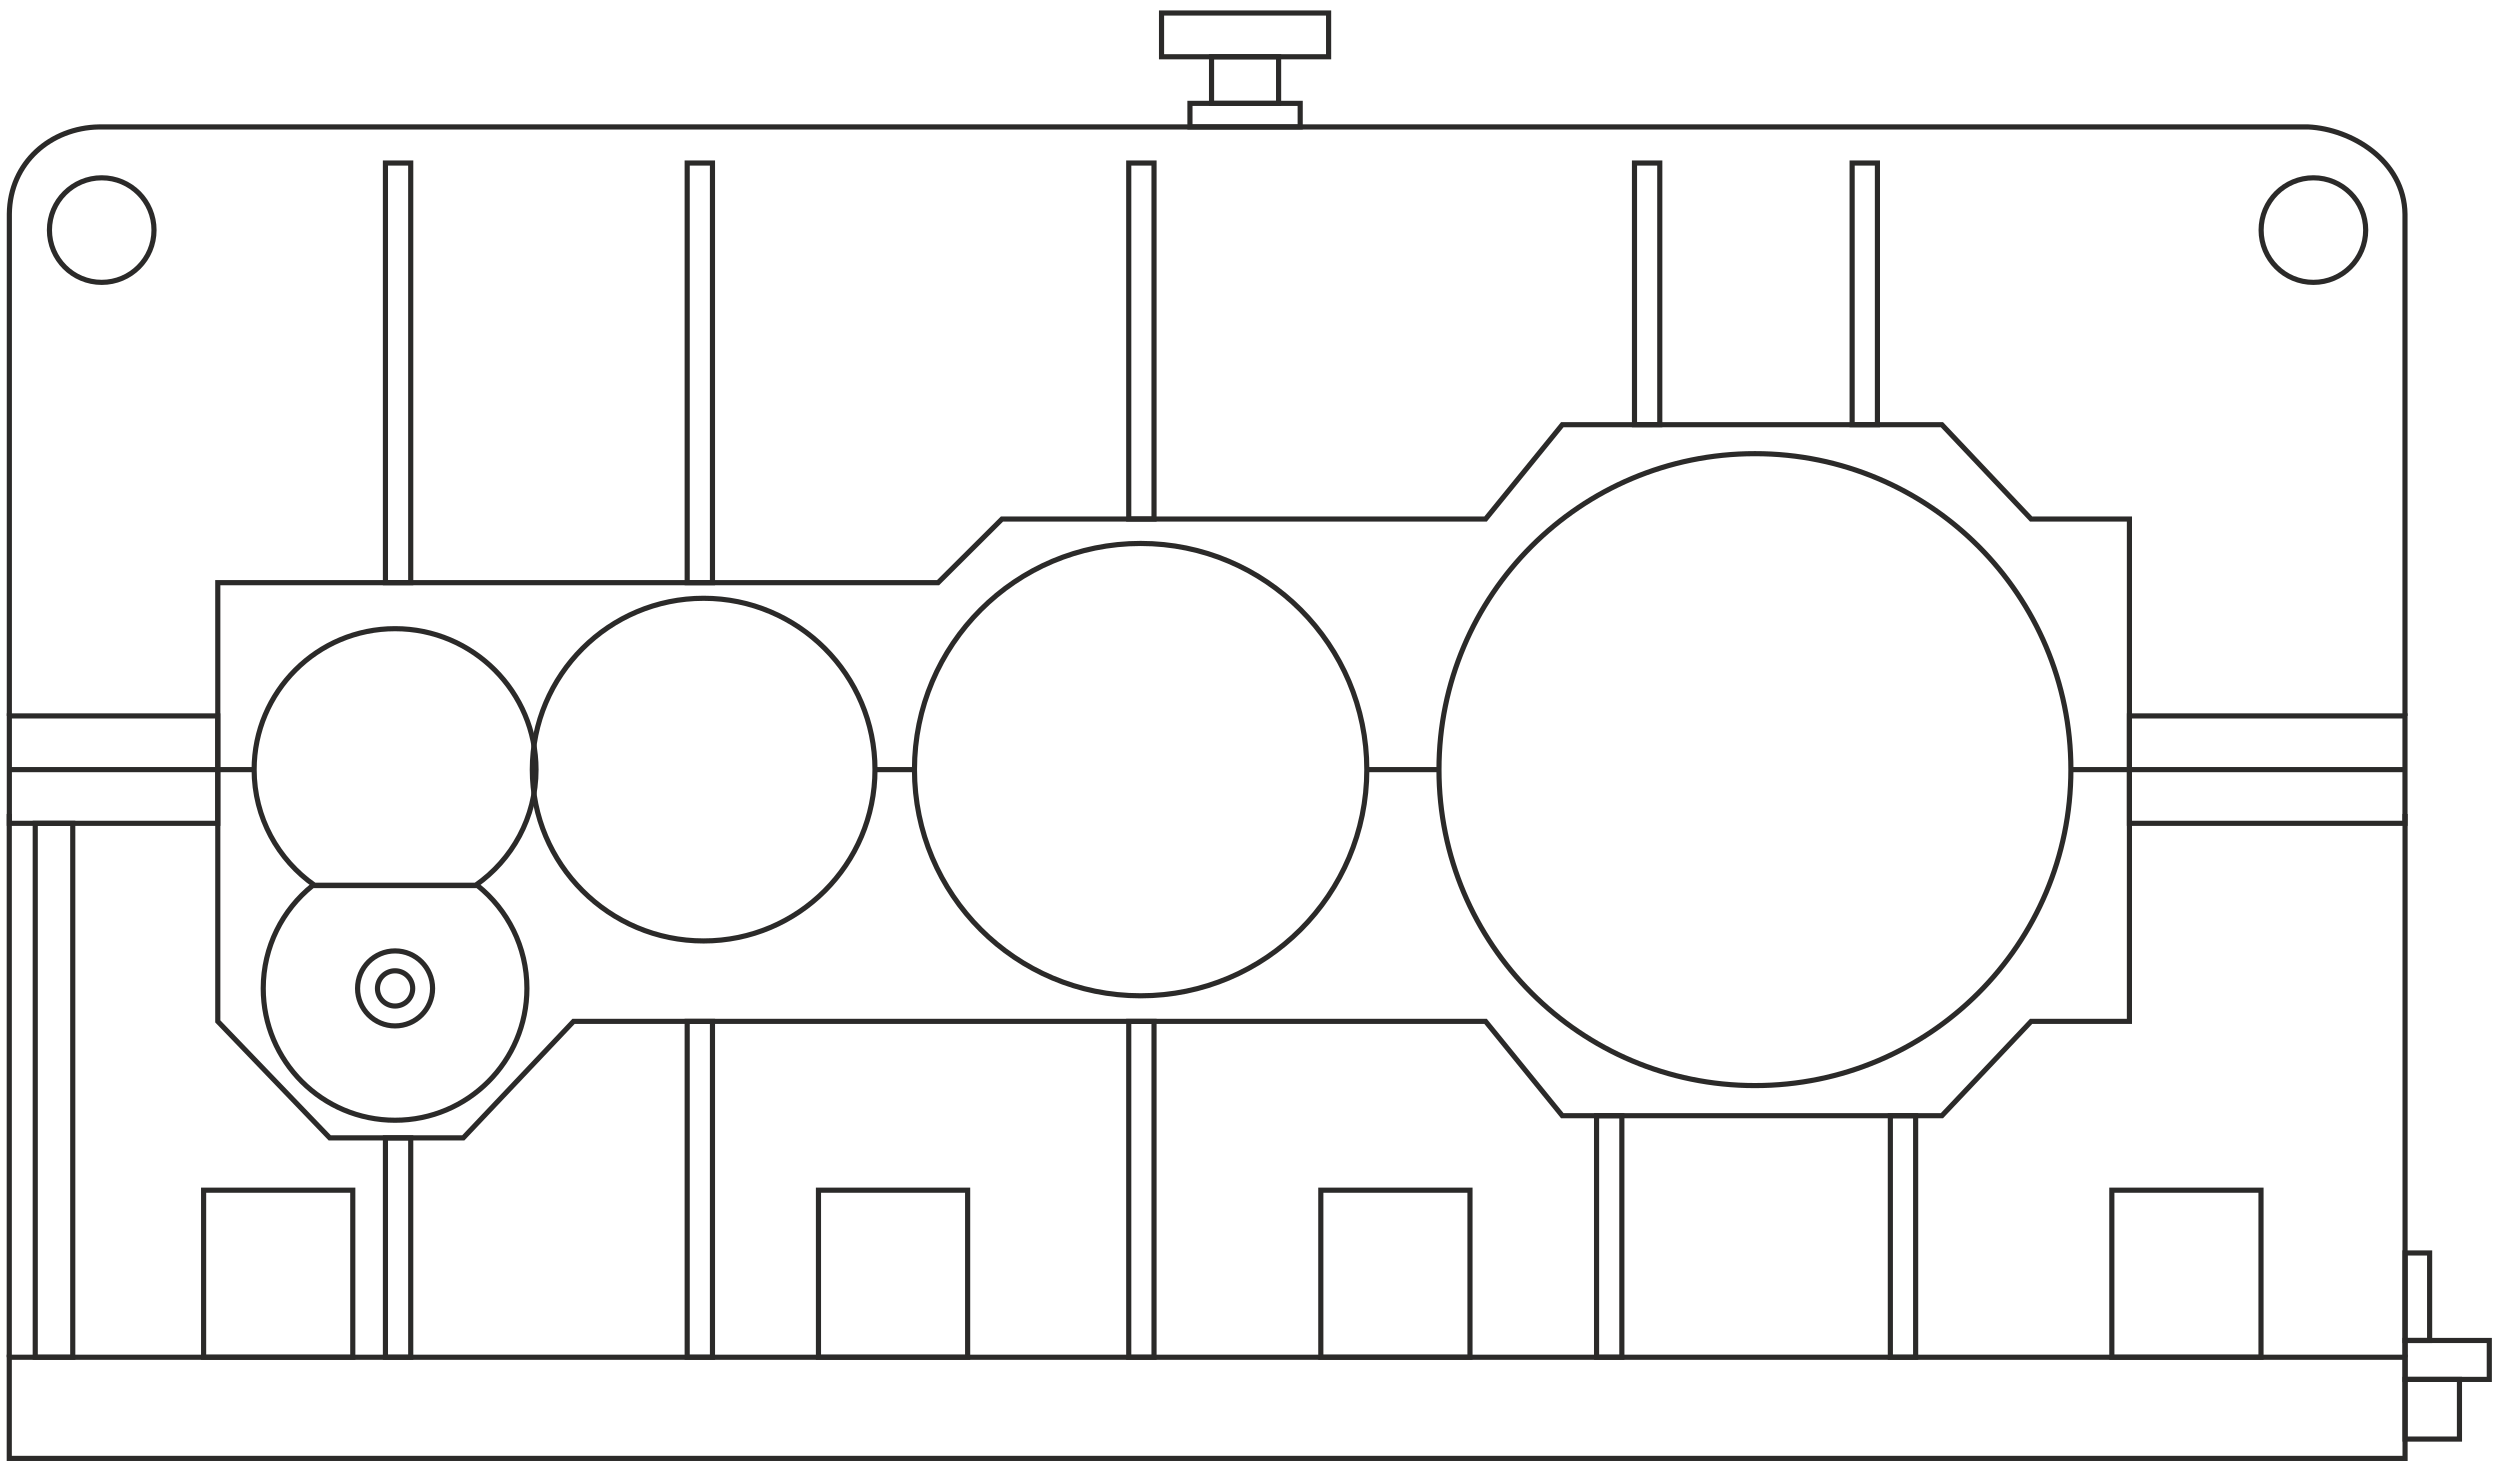 <?xml version="1.0" encoding="UTF-8"?> <svg xmlns="http://www.w3.org/2000/svg" xmlns:xlink="http://www.w3.org/1999/xlink" xml:space="preserve" width="97mm" height="57mm" version="1.1" style="shape-rendering:geometricPrecision; text-rendering:geometricPrecision; image-rendering:optimizeQuality; fill-rule:evenodd; clip-rule:evenodd" viewBox="0 0 9700 5700"> <defs> <style type="text/css"> .str0 {stroke:#2B2A29;stroke-width:20;stroke-miterlimit:22.926} .fil0 {fill:none} </style> </defs> <g id="Слой_x0020_1">  <g id="_2000748260064"> <path class="fil0 str0" d="M2730.15 2321.35c367.14,0 664.77,297.63 664.77,664.77 0,367.14 -297.63,664.77 -664.77,664.77 -367.14,0 -664.77,-297.63 -664.77,-664.77 0,-367.14 297.63,-664.77 664.77,-664.77z"></path> <path class="fil0 str0" d="M4425.69 2108.58c484.65,0 877.54,392.89 877.54,877.54 0,484.65 -392.89,877.54 -877.54,877.54 -484.65,0 -877.54,-392.89 -877.54,-877.54 0,-484.65 392.89,-877.54 877.54,-877.54z"></path> <path class="fil0 str0" d="M6809.14 1760.21c677.05,0 1225.91,548.86 1225.91,1225.91 0,677.05 -548.86,1225.91 -1225.91,1225.91 -677.05,0 -1225.91,-548.86 -1225.91,-1225.91 0,-677.05 548.86,-1225.91 1225.91,-1225.91z"></path> <path class="fil0 str0" d="M1532.91 2439.28c302.01,0 546.84,244.83 546.84,546.84 0,185.79 -92.69,349.92 -234.31,448.74l-625.06 0c-141.62,-98.82 -234.31,-262.95 -234.31,-448.74 0,-302.01 244.83,-546.84 546.84,-546.84z"></path> <path class="fil0 str0" d="M1532.91 3766.69c37.75,0 68.35,30.6 68.35,68.35 0,37.75 -30.6,68.35 -68.35,68.35 -37.75,0 -68.35,-30.6 -68.35,-68.35 0,-37.75 30.6,-68.35 68.35,-68.35z"></path> <path class="fil0 str0" d="M1532.91 3689.52c80.37,0 145.52,65.15 145.52,145.52 0,80.37 -65.15,145.52 -145.52,145.52 -80.37,0 -145.52,-65.15 -145.52,-145.52 0,-80.37 65.15,-145.52 145.52,-145.52z"></path> <path class="fil0 str0" d="M1852.87 3435.97c116.78,93.75 191.56,237.67 191.56,399.07 0,282.5 -229.02,511.52 -511.52,511.52 -282.5,0 -511.52,-229.02 -511.52,-511.52 0,-161.4 74.78,-305.32 191.56,-399.07l639.92 0z"></path> <polygon class="fil0 str0" points="6061.71,1647.82 7534.55,1647.82 7880.71,2013.83 8262.16,2013.83 8262.16,2260.78 8262.16,3962.93 7880.71,3962.93 7534.55,4328.94 6061.71,4328.94 5764.05,3962.93 3887.71,3962.93 2225.25,3962.93 1797.5,4414.93 1279.36,4414.93 845,3962.93 845,2260.78 3639.66,2260.78 3887.71,2013.83 5764.05,2013.83 "></polygon> <polygon class="fil0 str0" points="1593.61,2260.78 1495.5,2260.78 1495.5,632.54 1593.61,632.54 "></polygon> <polygon class="fil0 str0" points="2764.4,2260.78 2666.29,2260.78 2666.29,632.54 2764.4,632.54 "></polygon> <polygon class="fil0 str0" points="4477.61,2013.83 4379.5,2013.83 4379.5,632.54 4477.61,632.54 "></polygon> <polygon class="fil0 str0" points="6439.94,1647.82 6341.83,1647.82 6341.83,632.54 6439.94,632.54 "></polygon> <polygon class="fil0 str0" points="7284.4,1647.82 7186.29,1647.82 7186.29,632.54 7284.4,632.54 "></polygon> <polygon class="fil0 str0" points="1593.61,5266.11 1495.5,5266.11 1495.5,4414.93 1593.61,4414.93 "></polygon> <polygon class="fil0 str0" points="2764.4,5266.11 2666.29,5266.11 2666.29,3962.93 2764.4,3962.93 "></polygon> <polygon class="fil0 str0" points="4477.61,5266.11 4379.5,5266.11 4379.5,3962.93 4477.61,3962.93 "></polygon> <polygon class="fil0 str0" points="6292.77,5266.11 6194.66,5266.11 6194.66,4328.94 6292.77,4328.94 "></polygon> <polygon class="fil0 str0" points="7432.68,5266.11 7334.57,5266.11 7334.57,4328.94 7432.68,4328.94 "></polygon> <polygon class="fil0 str0" points="9331.64,5266.11 35.96,5266.11 35.96,5658.58 9331.64,5658.58 "></polygon> <polygon class="fil0 str0" points="8772.7,5266.11 8193.93,5266.11 8193.93,4617.94 8772.7,4617.94 "></polygon> <polygon class="fil0 str0" points="5703.53,5266.11 5124.76,5266.11 5124.76,4617.94 5703.53,4617.94 "></polygon> <polygon class="fil0 str0" points="3754.43,5266.11 3175.66,5266.11 3175.66,4617.94 3754.43,4617.94 "></polygon> <polygon class="fil0 str0" points="1368.77,5266.11 790,5266.11 790,4617.94 1368.77,4617.94 "></polygon> <polygon class="fil0 str0" points="845,3194.48 36.25,3194.48 36.25,2777.76 845,2777.76 "></polygon> <line class="fil0 str0" x1="36.25" y1="2986.12" x2="986.07" y2="2986.12"></line> <line class="fil0 str0" x1="35.96" y1="5266.11" x2="35.96" y2="3158.07"></line> <polygon class="fil0 str0" points="8262.16,3194.48 9331.35,3194.48 9331.35,2777.76 8262.16,2777.76 "></polygon> <line class="fil0 str0" x1="9331.35" y1="2986.12" x2="8035.04" y2="2986.12"></line> <line class="fil0 str0" x1="9331.64" y1="5266.11" x2="9331.64" y2="3158.07"></line> <line class="fil0 str0" x1="5583.35" y1="2986.12" x2="5301.01" y2="2986.12"></line> <line class="fil0 str0" x1="3548.15" y1="2986.12" x2="3396.01" y2="2986.12"></line> <path class="fil0 str0" d="M36.25 2777.76l0 -1947.88c2.24,-199.55 161.03,-334.05 347.38,-337.37l8572.48 0c166.96,8.09 372.53,129.73 375.24,338.47l0 1946.78"></path> <path class="fil0 str0" d="M394.68 689.89c112.03,0 202.85,90.82 202.85,202.85 0,112.03 -90.82,202.85 -202.85,202.85 -112.03,0 -202.85,-90.82 -202.85,-202.85 0,-112.03 90.82,-202.85 202.85,-202.85z"></path> <path class="fil0 str0" d="M8976.03 689.89c112.03,0 202.85,90.82 202.85,202.85 0,112.03 -90.82,202.85 -202.85,202.85 -112.03,0 -202.85,-90.82 -202.85,-202.85 0,-112.03 90.82,-202.85 202.85,-202.85z"></path> <polygon class="fil0 str0" points="5044.75,492.51 4617,492.51 4617,401.05 5044.75,401.05 "></polygon> <polygon class="fil0 str0" points="4960.96,220.25 4700.79,220.25 4700.79,401.05 4960.96,401.05 "></polygon> <polygon class="fil0 str0" points="5154.99,220.25 4506.75,220.25 4506.75,50.47 5154.99,50.47 "></polygon> <polygon class="fil0 str0" points="9331.64,5201.05 9426.95,5201.05 9426.95,4861.5 9331.64,4861.5 "></polygon> <polygon class="fil0 str0" points="9331.64,5201.05 9658.46,5201.05 9658.46,5352.09 9331.64,5352.09 "></polygon> <polygon class="fil0 str0" points="9331.64,5583.6 9542.7,5583.6 9542.7,5352.09 9331.64,5352.09 "></polygon> <polygon class="fil0 str0" points="282.27,5266.11 136.74,5266.11 136.74,3194.48 282.27,3194.48 "></polygon> </g> </g> </svg> 